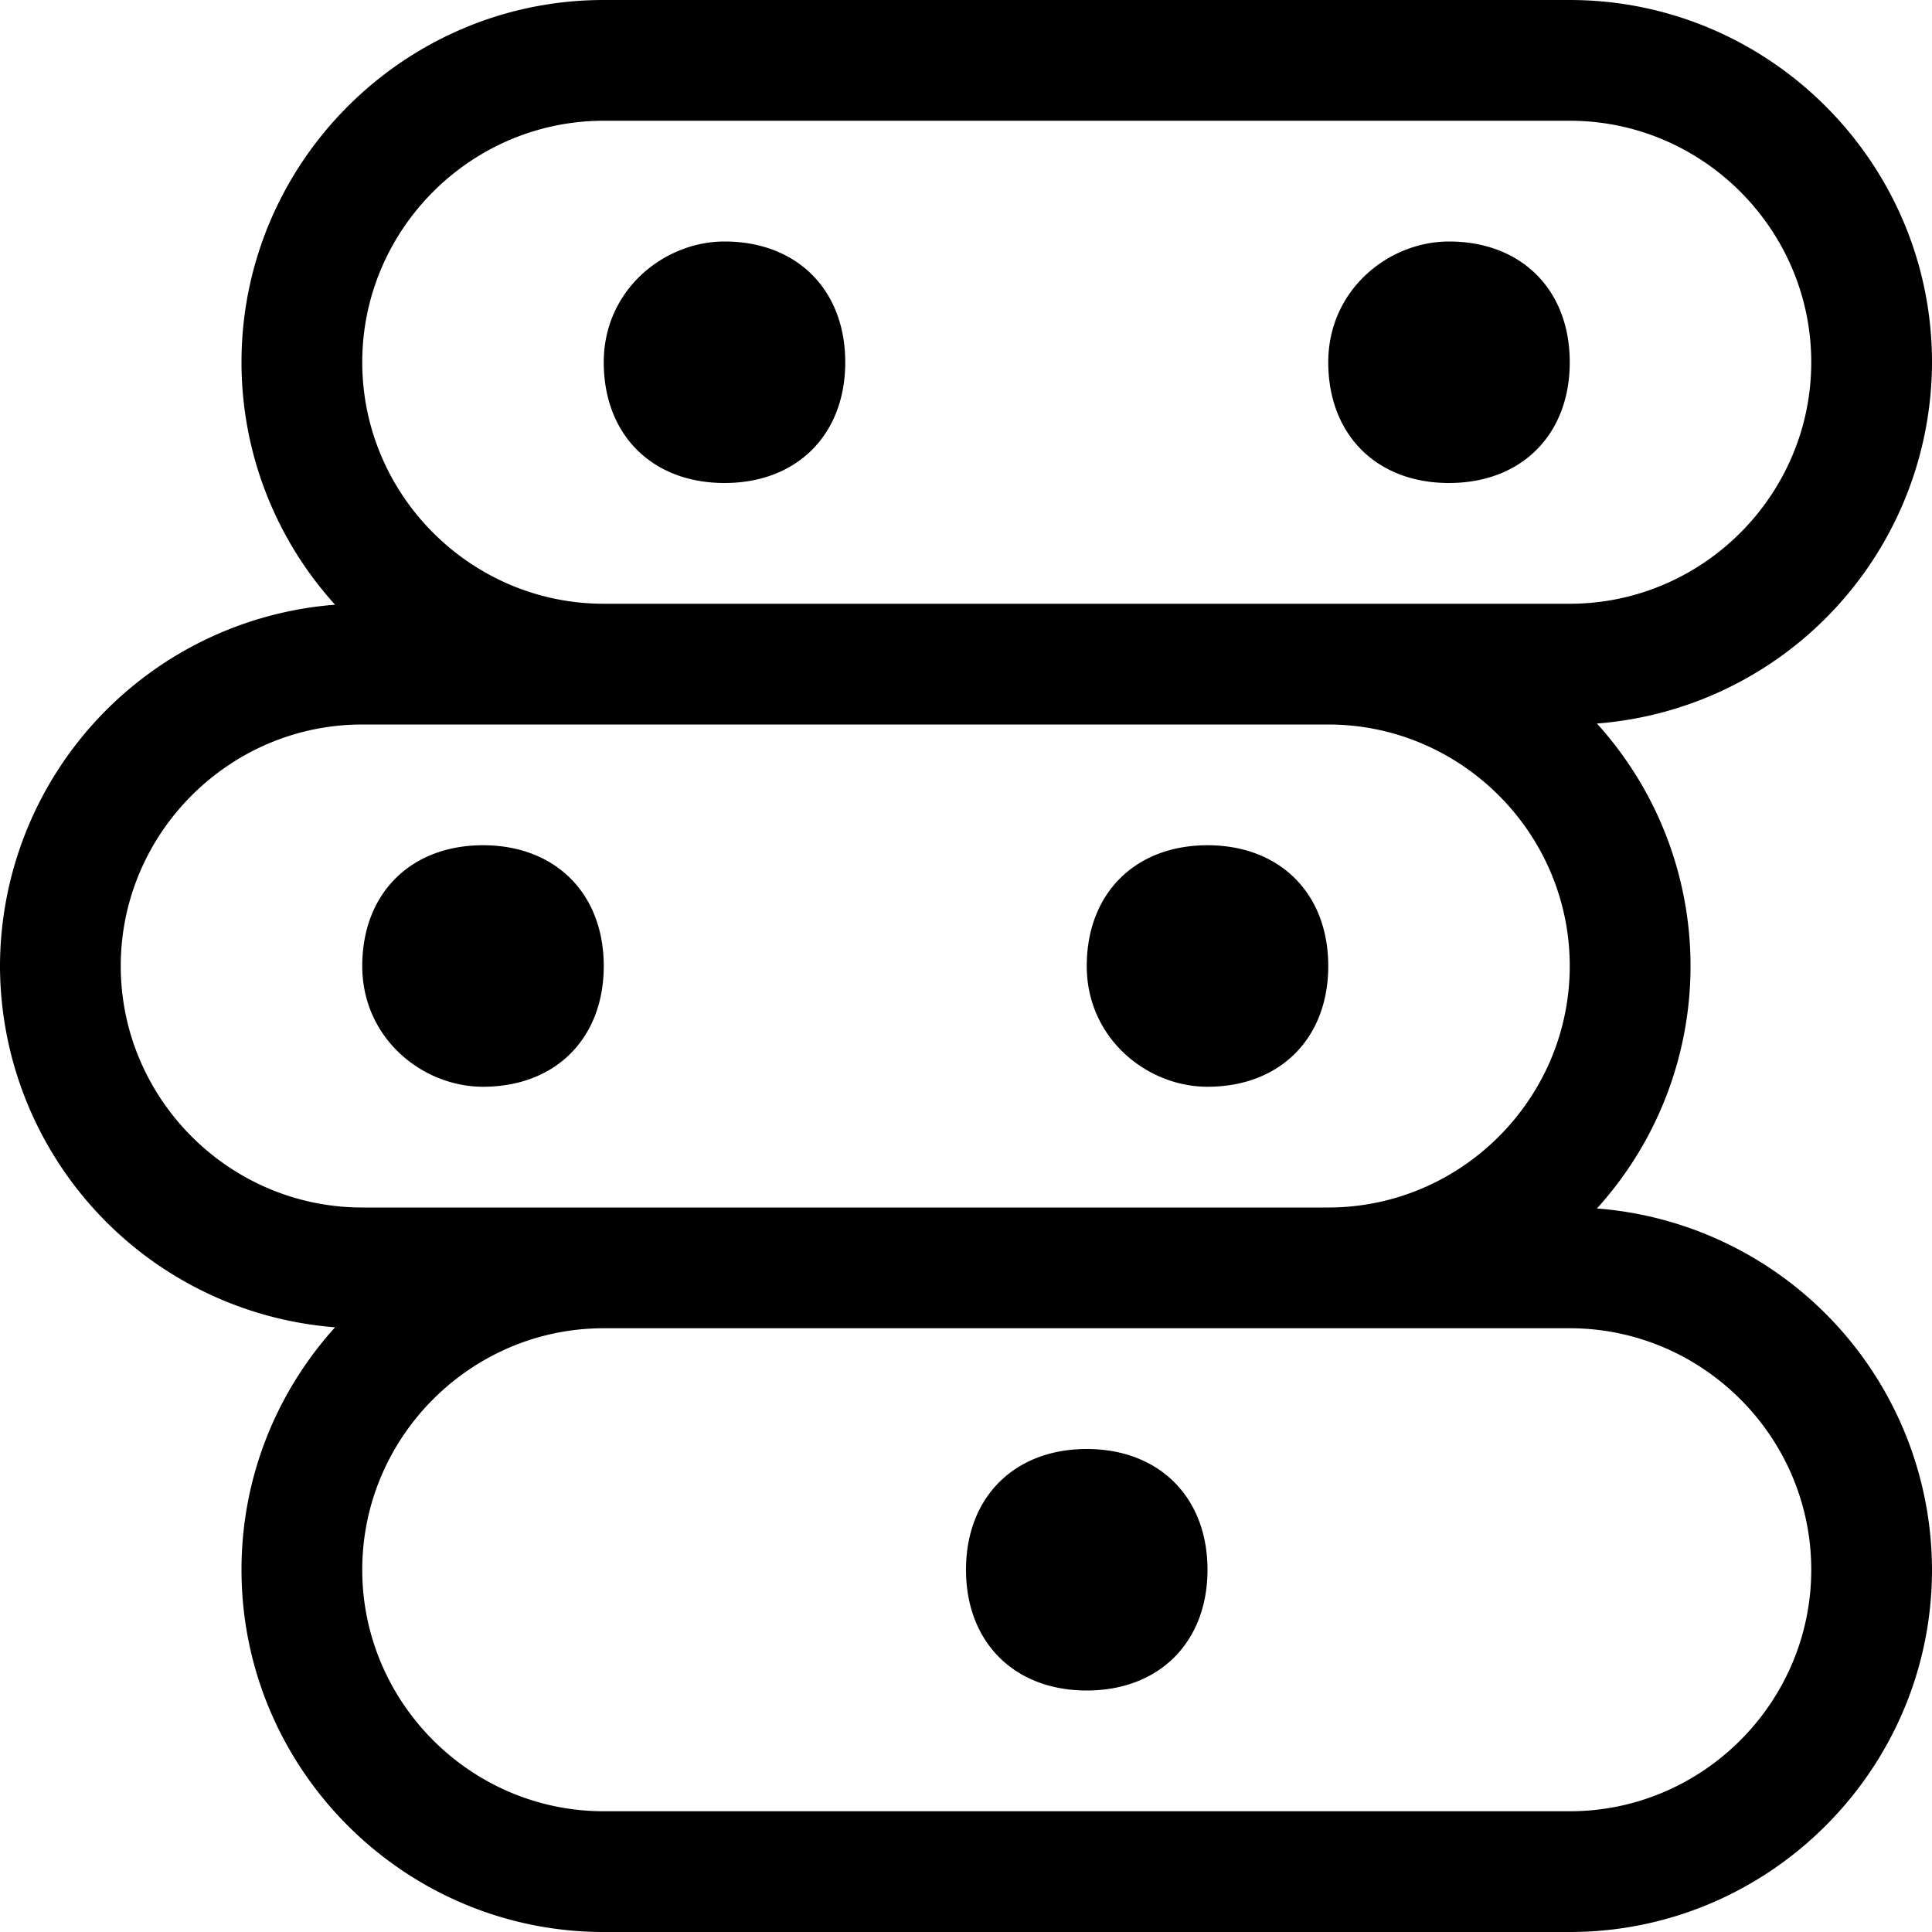 <svg xmlns="http://www.w3.org/2000/svg" width="16" height="16" viewBox="0 0 16 16">
  <path d="M16 3a3.007 3.007 0 0 1-2.775 2.992 2.988 2.988 0 0 1 0 4.016A3.007 3.007 0 0 1 16 13c0 1.652-1.348 3-3 3H5c-1.652 0-3-1.348-3-3 0-.771.294-1.476.775-2.008A3.007 3.007 0 0 1 0 8a3.007 3.007 0 0 1 2.775-2.992A2.988 2.988 0 0 1 2 3c0-1.652 1.348-3 3-3h8c1.652 0 3 1.348 3 3Zm-3-2H5c-1.1 0-2 .9-2 2s.9 2 2 2h8c1.1 0 2-.9 2-2s-.9-2-2-2ZM6 4c.6 0 1-.4 1-1s-.4-1-1-1c-.5 0-1 .4-1 1s.4 1 1 1Zm-3 6h8c1.1 0 2-.9 2-2s-.9-2-2-2H3c-1.1 0-2 .9-2 2s.9 2 2 2Zm7-1c-.5 0-1-.4-1-1s.4-1 1-1 1 .4 1 1-.4 1-1 1Zm-1 3c-.6 0-1 .4-1 1s.4 1 1 1 1-.4 1-1-.4-1-1-1Zm-4 3h8c1.1 0 2-.9 2-2s-.9-2-2-2H5c-1.1 0-2 .9-2 2s.9 2 2 2Zm8-12c0 .6-.4 1-1 1s-1-.4-1-1 .5-1 1-1c.6 0 1 .4 1 1ZM3 8c0-.6.4-1 1-1s1 .4 1 1-.4 1-1 1c-.5 0-1-.4-1-1Z"/>
</svg>
